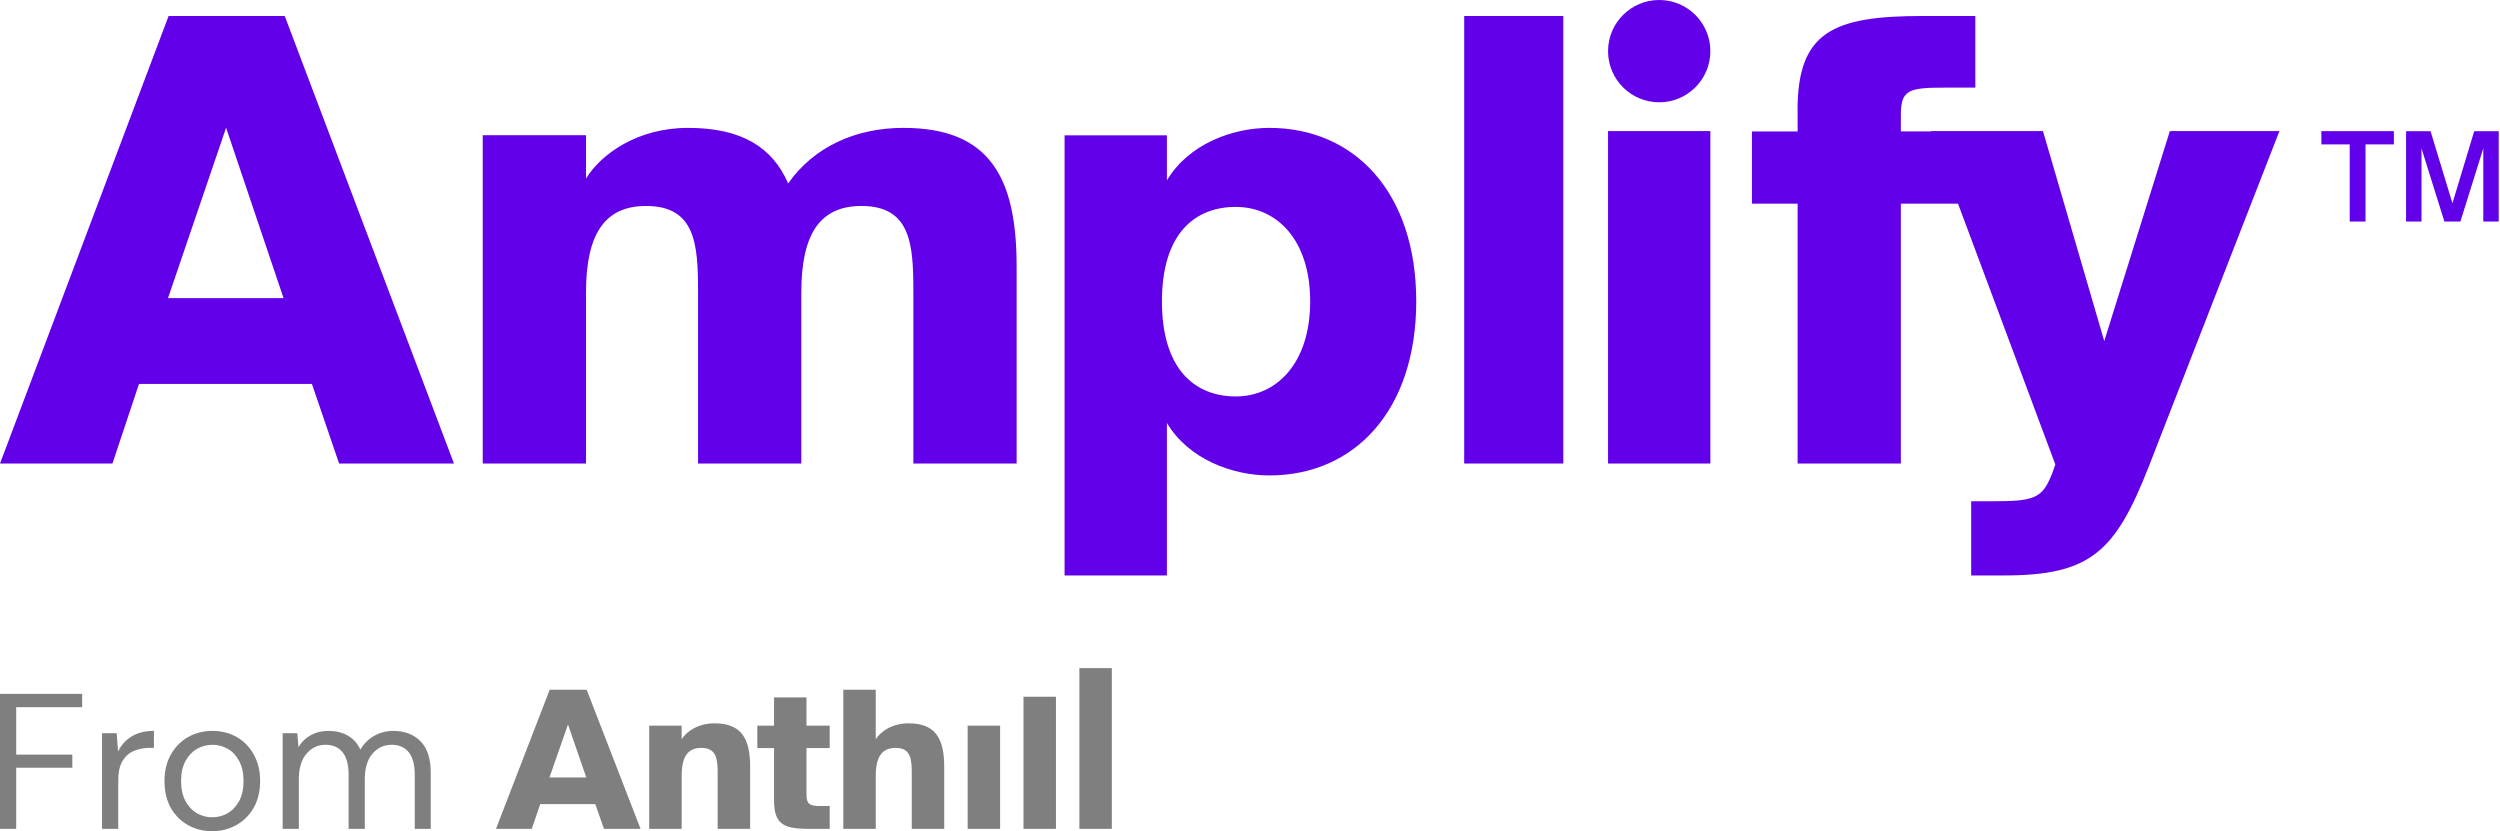 <svg width="782" height="260" viewBox="0 0 782 260" fill="none" xmlns="http://www.w3.org/2000/svg">
<path fill-rule="evenodd" clip-rule="evenodd" d="M535 16C535 24.837 527.837 32 519 32C510.163 32 503 24.837 503 16C503 7.163 510.163 0 519 0C527.837 0 535 7.163 535 16ZM89.061 5H52.741L0 145H35.168L43.477 120.094H97.568L106.075 145H142L89.061 5ZM88.688 93.246H52.554L70.72 39.956L88.688 93.246ZM151 144.989H183.301V91.535C183.301 73.398 188.985 64.428 202.099 64.428C217.571 64.428 218.349 76.457 218.349 91.155V144.989H250.651V91.535C250.651 73.398 256.334 64.428 269.448 64.428C284.92 64.428 285.699 76.457 285.699 91.155V145H318V83.334C318 55.468 309.58 40 282.562 40C267.68 40 254.566 45.922 246.535 57.377C241.641 46.107 232.053 40 215.213 40C199.351 40 187.995 48.211 183.301 55.848V42.289H151V144.989ZM365.008 56.415C371.798 45.026 385.575 40 397.016 40C423.789 40 443 60.278 443 94.26C443 128.253 423.789 148.717 397.016 148.717C385.575 148.717 371.798 143.691 365.008 132.302V180H333V42.326H365.008V56.415ZM363.454 94.271C363.454 115.711 373.925 124.007 386.545 124.007C399.353 124.007 409.824 113.583 409.824 94.271C409.824 74.959 399.342 64.721 386.545 64.721C373.936 64.721 363.454 72.83 363.454 94.271ZM458 145H489V5H458V145ZM535 41V145H503V41H535ZM601.431 5C573.236 5 562.27 10.025 562.27 34.549H562.292V41.122H548V63.715H562.292V145H594.591V63.704H612.47L642.911 145.297L641.943 148.022C638.841 156.019 636.334 156.795 622.971 156.795H616.582V179.989V180H626.854C653.952 180 661.695 172.59 672.154 145.884L713 41H678.731L658.209 106.695L639.039 41H604L604.041 41.111H594.591V35.899C594.591 27.988 597.127 27.406 608.683 27.406H617.881V5H601.431ZM726.123 45.164H734.987V69.292H739.933V45.164H748.808V41.026H726.123V45.164ZM764.606 69.291L757.441 46.402V69.291H752.617V41.037H760.278L767.123 63.572L773.934 41.037H781.595V69.302H776.771V46.413L769.606 69.302H764.606V69.291Z" fill="#6200EA"/>
<g opacity="0.5">
<g clip-path="url(#clip0_3_65)">
<path d="M171.943 215.755H183.511L200.371 259.272H188.926L186.216 251.53H168.989L166.343 259.272H155.142L171.943 215.755ZM171.88 243.185H183.388L177.666 226.618L171.88 243.185Z" fill="black"/>
<path d="M213.226 231.239C214.701 228.838 218.333 226.256 223.504 226.256C231.995 226.256 234.641 231.12 234.641 239.881V259.269H224.489V242.343C224.489 237.722 224.304 233.94 219.382 233.94C215.075 233.94 213.229 236.76 213.229 242.705V259.269H203.07V226.979H213.222V231.239H213.226Z" fill="black"/>
<path d="M242.118 218.156H252.27V226.979H259.531V234.001H252.27V248.464C252.27 251.527 253.256 252.127 256.64 252.127H259.531V259.268H253.071C244.947 259.268 242.118 257.768 242.118 250.204V234.001H236.889V226.979H242.118V218.156Z" fill="black"/>
<path d="M284.216 226.256C292.707 226.256 295.353 231.119 295.353 239.88V259.268H285.201V242.343C285.201 237.722 285.079 233.94 280.157 233.94C275.85 233.94 273.941 236.76 273.941 242.704V259.268H263.789V215.755H273.941V231.242C275.413 228.838 279.045 226.256 284.216 226.256Z" fill="black"/>
<path d="M312.836 226.98H302.684V259.272H312.836V226.98Z" fill="black"/>
<path d="M330.302 259.269H320.15V217.942H330.302V259.269Z" fill="black"/>
<path d="M347.781 259.269H337.629V209H347.781V259.269Z" fill="black"/>
</g>
<path d="M-0 259.269V217.043H25.697V221.206H5.067V236.045H22.621V240.147H5.067V259.269H-0Z" fill="black"/>
<path d="M31.921 259.269V229.349H36.506L36.928 235.08C37.853 233.109 39.261 231.541 41.151 230.375C43.041 229.208 45.373 228.625 48.148 228.625V233.934H46.761C44.991 233.934 43.362 234.255 41.874 234.899C40.387 235.502 39.2 236.548 38.316 238.036C37.431 239.524 36.988 241.575 36.988 244.189V259.269H31.921Z" fill="black"/>
<path d="M66.349 259.993C63.534 259.993 61 259.35 58.748 258.063C56.496 256.776 54.707 254.966 53.38 252.634C52.093 250.261 51.449 247.486 51.449 244.309C51.449 241.132 52.113 238.378 53.44 236.045C54.767 233.672 56.557 231.843 58.809 230.556C61.101 229.269 63.655 228.625 66.47 228.625C69.285 228.625 71.818 229.269 74.07 230.556C76.322 231.843 78.092 233.672 79.379 236.045C80.706 238.378 81.369 241.132 81.369 244.309C81.369 247.486 80.706 250.261 79.379 252.634C78.052 254.966 76.242 256.776 73.95 258.063C71.698 259.35 69.164 259.993 66.349 259.993ZM66.349 255.65C68.078 255.65 69.687 255.228 71.175 254.383C72.663 253.539 73.869 252.272 74.794 250.583C75.719 248.894 76.181 246.803 76.181 244.309C76.181 241.816 75.719 239.725 74.794 238.036C73.909 236.347 72.723 235.08 71.235 234.235C69.747 233.391 68.159 232.969 66.47 232.969C64.74 232.969 63.132 233.391 61.644 234.235C60.156 235.08 58.949 236.347 58.025 238.036C57.099 239.725 56.637 241.816 56.637 244.309C56.637 246.803 57.099 248.894 58.025 250.583C58.949 252.272 60.136 253.539 61.584 254.383C63.072 255.228 64.66 255.65 66.349 255.65Z" fill="black"/>
<path d="M88.415 259.269V229.349H92.999L93.361 233.692C94.326 232.084 95.613 230.837 97.222 229.952C98.83 229.068 100.64 228.625 102.651 228.625C105.024 228.625 107.054 229.108 108.743 230.073C110.473 231.038 111.8 232.506 112.725 234.477C113.77 232.667 115.198 231.239 117.008 230.194C118.858 229.148 120.848 228.625 122.98 228.625C126.559 228.625 129.414 229.711 131.545 231.883C133.677 234.014 134.742 237.312 134.742 241.776V259.269H129.736V242.319C129.736 239.222 129.112 236.89 127.866 235.321C126.619 233.753 124.829 232.969 122.497 232.969C120.084 232.969 118.073 233.914 116.465 235.804C114.896 237.654 114.112 240.308 114.112 243.766V259.269H109.045V242.319C109.045 239.222 108.422 236.89 107.175 235.321C105.928 233.753 104.139 232.969 101.806 232.969C99.434 232.969 97.443 233.914 95.834 235.804C94.266 237.654 93.482 240.308 93.482 243.766V259.269H88.415Z" fill="black"/>
</g>
<defs>
<clipPath id="clip0_3_65">
<rect width="216.156" height="50.269" fill="white" transform="translate(155.142 209)"/>
</clipPath>
</defs>
</svg>
